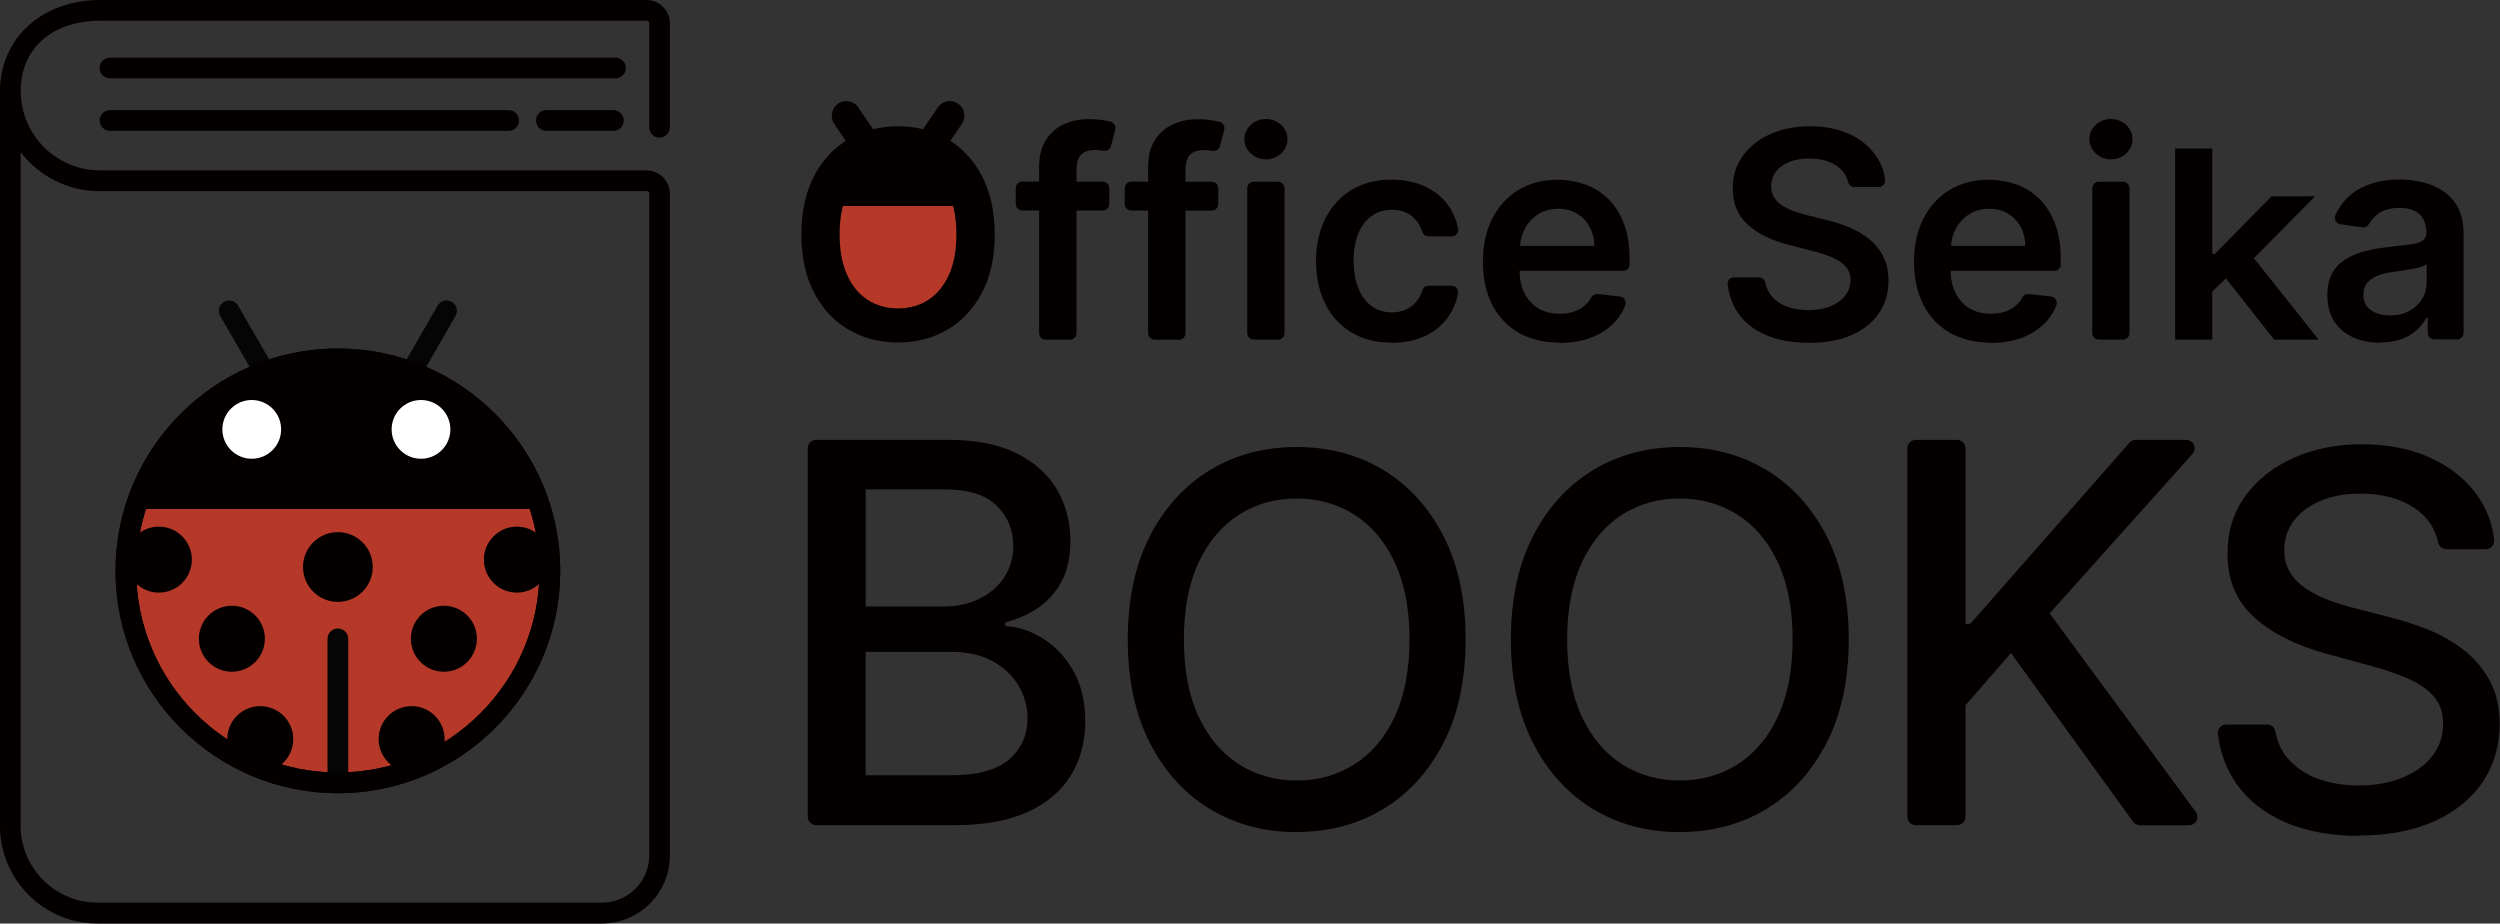 <?xml version="1.0" encoding="UTF-8"?><svg id="_レイヤー_2" xmlns="http://www.w3.org/2000/svg" viewBox="0 0 200 73.88"><rect x="0" y="0" width="200" height="73.88" fill="#333333" stroke="none"/><defs><style>.cls-1{fill:#040000;}.cls-2{fill:#050505;}.cls-3{fill:#fff;}.cls-4{fill:#b63828;}</style></defs><g id="_レイヤー_4"><path class="cls-1" d="M52.76,11.01c.46,0,.83-.37.83-.83V1.87c0-1.03-.84-1.87-1.87-1.87H8C3.4,0,.06,3.01,0,7.19c0,.01,0,.02,0,.04v58.85c0,4.3,3.5,7.8,7.8,7.8h40.35c3,0,5.44-2.44,5.44-5.44V15.5c0-1.03-.84-1.87-1.87-1.87H8c-3.5,0-6.34-2.84-6.34-6.34S4.26,1.66,8,1.66h43.73c.11,0,.21.09.21.21v8.32c0,.46.37.83.83.83ZM8,15.29h43.73c.11,0,.21.09.21.21v52.93c0,2.09-1.7,3.78-3.78,3.78H7.8c-3.39,0-6.15-2.76-6.15-6.15V12.17c1.46,1.9,3.76,3.13,6.34,3.13Z"/><path class="cls-1" d="M49.24,4.61H8.8c-.46,0-.83.37-.83.83s.37.83.83.83h40.44c.46,0,.83-.37.83-.83s-.37-.83-.83-.83Z"/><path class="cls-1" d="M8.8,8.81c-.46,0-.83.37-.83.83s.37.83.83.83h31.89c.46,0,.83-.37.83-.83s-.37-.83-.83-.83H8.8Z"/><path class="cls-1" d="M49.07,8.81h-5.36c-.46,0-.83.37-.83.83s.37.83.83.83h5.36c.46,0,.83-.37.83-.83s-.37-.83-.83-.83Z"/><path class="cls-2" d="M23.3,34.29c-.29,0-.57-.15-.72-.41l-4.96-8.6c-.23-.4-.09-.9.3-1.13.4-.23.9-.09,1.13.3l4.96,8.6c.23.4.09.9-.3,1.13-.13.08-.27.11-.41.11Z"/><path class="cls-2" d="M30.76,34.29c-.14,0-.28-.04-.41-.11-.4-.23-.53-.74-.3-1.13l4.96-8.6c.23-.4.74-.53,1.13-.3.4.23.53.74.3,1.13l-4.96,8.6c-.15.27-.43.41-.72.41Z"/><circle class="cls-4" cx="27.03" cy="45.67" r="16.96"/><path class="cls-1" d="M27.03,63.46c-9.81,0-17.79-7.98-17.79-17.79s7.98-17.79,17.79-17.79,17.79,7.98,17.79,17.79-7.98,17.79-17.79,17.79ZM27.03,29.54c-8.9,0-16.13,7.24-16.13,16.13s7.24,16.13,16.13,16.13,16.13-7.24,16.13-16.13-7.24-16.13-16.13-16.13Z"/><path class="cls-2" d="M27.03,63.31c-.46,0-.83-.37-.83-.83v-11.37c0-.46.37-.83.83-.83s.83.37.83.83v11.37c0,.46-.37.83-.83.83Z"/><path class="cls-1" d="M43.26,40.72c-2.33-6.72-8.72-11.55-16.24-11.55s-13.91,4.83-16.24,11.55h32.47Z"/><circle class="cls-3" cx="20.14" cy="34.35" r="2.35"/><circle class="cls-3" cx="33.68" cy="34.35" r="2.35"/><path class="cls-1" d="M27.03,63.46c-9.81,0-17.79-7.98-17.79-17.79s7.98-17.79,17.79-17.79,17.79,7.98,17.79,17.79-7.98,17.79-17.79,17.79ZM27.03,29.54c-8.9,0-16.13,7.24-16.13,16.13s7.24,16.13,16.13,16.13,16.13-7.24,16.13-16.13-7.24-16.13-16.13-16.13Z"/><circle class="cls-1" cx="41.35" cy="44.77" r="2.64"/><circle class="cls-1" cx="35.51" cy="51.1" r="2.64"/><circle class="cls-1" cx="32.93" cy="59.13" r="2.64"/><circle class="cls-1" cx="20.82" cy="59.13" r="2.64"/><circle class="cls-1" cx="12.71" cy="44.77" r="2.64"/><circle class="cls-1" cx="27.03" cy="45.36" r="2.79"/><circle class="cls-1" cx="18.55" cy="51.1" r="2.64"/><path class="cls-1" d="M65.29,66.01c-.37,0-.67-.3-.67-.67v-29.48c0-.37.3-.67.67-.67h10.62c2.18,0,4,.36,5.43,1.08,1.43.71,2.51,1.69,3.22,2.9.71,1.21,1.07,2.6,1.07,4.12,0,1.28-.24,2.37-.71,3.24-.47.87-1.11,1.58-1.89,2.11-.79.52-1.66.91-2.6,1.15v.3c1.02.05,2.03.38,3,.99.97.6,1.79,1.47,2.43,2.58.64,1.11.96,2.48.96,4.06s-.37,2.99-1.11,4.24c-.73,1.24-1.88,2.24-3.41,2.96-1.53.72-3.51,1.09-5.88,1.09h-11.14ZM69.26,62.02h6.71c2.25,0,3.81-.42,4.79-1.29.96-.86,1.44-1.95,1.44-3.24,0-.97-.25-1.87-.74-2.68-.49-.81-1.2-1.46-2.1-1.94-.9-.48-1.99-.72-3.23-.72h-6.88v9.87ZM69.26,48.52h6.23c1.04,0,1.99-.2,2.82-.6.83-.4,1.51-.97,2-1.69.49-.73.75-1.59.75-2.58,0-1.27-.45-2.35-1.34-3.21-.89-.86-2.27-1.29-4.11-1.29h-6.35v9.38Z"/><path class="cls-1" d="M103.74,66.57c-2.59,0-4.92-.62-6.95-1.85-2.03-1.23-3.64-3.01-4.81-5.31-1.17-2.29-1.76-5.07-1.76-8.25s.59-5.97,1.76-8.25c1.17-2.29,2.79-4.07,4.81-5.3,2.03-1.23,4.36-1.85,6.95-1.85s4.91.62,6.94,1.85c2.03,1.23,3.64,3.01,4.81,5.3,1.17,2.29,1.76,5.07,1.76,8.25s-.59,5.97-1.76,8.25c-1.17,2.29-2.79,4.07-4.81,5.3-2.03,1.23-4.36,1.85-6.94,1.85ZM103.74,39.88c-1.72,0-3.28.44-4.63,1.3-1.35.86-2.43,2.14-3.22,3.81-.78,1.67-1.18,3.74-1.18,6.17s.4,4.51,1.18,6.17c.78,1.67,1.87,2.95,3.22,3.81s2.91,1.3,4.63,1.3,3.26-.44,4.62-1.3,2.44-2.14,3.22-3.81c.78-1.67,1.18-3.74,1.18-6.17s-.4-4.51-1.18-6.17c-.78-1.67-1.87-2.95-3.22-3.81s-2.91-1.3-4.62-1.3Z"/><path class="cls-1" d="M134.39,66.57c-2.59,0-4.92-.62-6.95-1.85-2.03-1.23-3.65-3.02-4.81-5.31-1.17-2.29-1.76-5.07-1.76-8.25s.59-5.97,1.76-8.25c1.17-2.29,2.79-4.07,4.81-5.3,2.03-1.23,4.36-1.85,6.95-1.85s4.91.62,6.94,1.85c2.03,1.23,3.64,3.01,4.81,5.3,1.17,2.29,1.76,5.07,1.76,8.25s-.59,5.97-1.76,8.25c-1.17,2.29-2.79,4.07-4.81,5.3-2.03,1.23-4.36,1.85-6.94,1.85ZM134.39,39.88c-1.72,0-3.28.44-4.63,1.3-1.35.86-2.43,2.14-3.21,3.81-.78,1.67-1.18,3.75-1.18,6.17s.4,4.51,1.18,6.17c.78,1.67,1.86,2.95,3.21,3.81,1.35.86,2.91,1.3,4.63,1.3s3.27-.44,4.62-1.3c1.35-.86,2.44-2.14,3.22-3.81s1.18-3.75,1.18-6.17-.4-4.5-1.18-6.17c-.78-1.67-1.87-2.95-3.22-3.81-1.36-.86-2.91-1.3-4.62-1.3Z"/><path class="cls-1" d="M171.18,66.01c-.21,0-.42-.1-.54-.28l-9.76-13.49-3.64,4.18v8.92c0,.37-.3.67-.67.67h-3.31c-.37,0-.67-.3-.67-.67v-29.48c0-.37.3-.67.67-.67h3.31c.37,0,.67.3.67.67v14.05h.38l12.73-14.49c.13-.15.31-.23.5-.23h4.05c.26,0,.5.16.61.4.11.24.06.52-.11.72l-11.43,12.76,11.69,15.88c.15.2.17.47.06.7s-.35.37-.6.37h-3.93Z"/><path class="cls-1" d="M188.74,66.87c-2.27,0-4.25-.37-5.91-1.08-1.65-.72-2.97-1.75-3.91-3.08-.8-1.14-1.3-2.48-1.49-3.99-.02-.19.04-.38.16-.53.13-.14.31-.23.5-.23h3.28c.33,0,.6.23.66.55.15.85.49,1.59,1.01,2.18.63.72,1.44,1.27,2.42,1.62.98.35,2.07.53,3.24.53,1.29,0,2.46-.21,3.47-.62s1.82-.99,2.4-1.72c.58-.73.88-1.61.88-2.59,0-.9-.26-1.64-.76-2.21-.51-.57-1.2-1.05-2.06-1.42-.86-.37-1.85-.71-2.93-1l-3.59-.98c-2.42-.66-4.37-1.64-5.78-2.92-1.43-1.3-2.13-2.97-2.13-5.11,0-1.75.48-3.29,1.42-4.59.95-1.3,2.25-2.33,3.86-3.05,1.61-.72,3.46-1.09,5.49-1.09s3.88.36,5.46,1.08c1.57.72,2.83,1.72,3.73,2.98.76,1.06,1.23,2.27,1.37,3.6.02.19-.04.38-.17.52-.13.14-.31.22-.5.22h-3.14c-.32,0-.59-.22-.66-.53-.25-1.15-.88-2.07-1.87-2.75-1.14-.77-2.6-1.17-4.34-1.17-1.24,0-2.33.2-3.24.59-.91.39-1.62.93-2.12,1.6-.5.68-.75,1.45-.75,2.31,0,.72.17,1.35.51,1.87.34.52.79.96,1.35,1.31.56.35,1.16.65,1.8.88.65.23,1.27.43,1.85.57l2.97.77c.96.24,1.97.56,2.98.96,1.02.4,1.97.94,2.84,1.6.87.66,1.58,1.49,2.12,2.46.54.97.81,2.16.81,3.52,0,1.71-.45,3.26-1.33,4.59-.88,1.33-2.18,2.39-3.85,3.16-1.67.77-3.71,1.16-6.08,1.16Z"/><path class="cls-1" d="M71.85,16.54c-.38,0-.74-.18-.97-.51l-4.14-6.12c-.36-.54-.22-1.26.31-1.62.53-.36,1.26-.22,1.62.31l4.14,6.12c.36.54.22,1.26-.31,1.62-.2.14-.43.2-.66.2Z"/><path class="cls-1" d="M71.85,16.54c-.23,0-.45-.07-.66-.2-.54-.36-.67-1.09-.31-1.62l4.14-6.12c.36-.54,1.09-.67,1.62-.31.54.36.67,1.09.31,1.62l-4.14,6.12c-.23.33-.59.51-.97.51Z"/><ellipse class="cls-4" cx="71.85" cy="18.87" rx="7.22" ry="7.98"/><ellipse class="cls-4" cx="71.85" cy="18.87" rx="7.22" ry="7.98"/><path class="cls-1" d="M71.84,27.4c-1.47,0-2.8-.35-3.96-1.03s-2.09-1.68-2.76-2.97c-.67-1.29-1.01-2.85-1.01-4.65s.34-3.37,1.01-4.66c.67-1.28,1.6-2.28,2.76-2.96,1.16-.68,2.49-1.03,3.96-1.03s2.8.35,3.96,1.03c1.16.68,2.09,1.68,2.76,2.96s1.02,2.85,1.02,4.66-.34,3.37-1.02,4.66c-.67,1.28-1.6,2.28-2.76,2.96-1.16.68-2.49,1.03-3.96,1.03ZM71.84,12.84c-.91,0-1.73.23-2.42.68-.7.45-1.25,1.12-1.65,2-.4.88-.6,1.96-.6,3.23s.2,2.36.6,3.24c.39.88.95,1.55,1.65,2,.7.45,1.51.68,2.42.68s1.73-.23,2.42-.68c.7-.45,1.25-1.12,1.65-2,.4-.88.6-1.96.6-3.23s-.2-2.36-.6-3.23c-.39-.88-.95-1.55-1.65-2-.7-.45-1.51-.68-2.42-.68Z"/><path class="cls-1" d="M83.65,27.17c-.29,0-.52-.23-.52-.52v-9.81h-1.35c-.29,0-.52-.23-.52-.52v-1.27c0-.29.23-.52.52-.52h1.35v-1.19c0-.84.18-1.56.53-2.12.36-.57.82-.98,1.43-1.27.6-.28,1.27-.42,1.99-.42.51,0,.97.04,1.37.12.14.03.26.05.38.08.14.03.25.12.33.24s.09.26.06.4l-.34,1.31c-.06.23-.27.39-.5.39-.04,0-.07,0-.11-.01-.19-.04-.4-.06-.64-.06-.55,0-.94.13-1.17.4-.23.26-.34.65-.34,1.14v.99h2.1c.29,0,.52.23.52.52v1.27c0,.29-.23.52-.52.52h-2.1v9.81c0,.29-.23.52-.52.52h-1.95Z"/><path class="cls-1" d="M92.37,27.17c-.29,0-.52-.23-.52-.52v-9.81h-1.35c-.29,0-.52-.23-.52-.52v-1.27c0-.29.23-.52.52-.52h1.35v-1.19c0-.84.18-1.56.53-2.12.36-.57.83-.98,1.43-1.26.59-.28,1.26-.42,1.99-.42.51,0,.97.04,1.37.12.14.03.26.05.38.08.14.03.25.12.33.24s.09.26.06.4l-.34,1.31c-.06.23-.27.39-.5.39-.04,0-.07,0-.11-.01-.19-.04-.4-.06-.64-.06-.55,0-.94.13-1.17.4-.23.26-.34.65-.34,1.14v.99h2.1c.29,0,.52.23.52.52v1.27c0,.29-.23.52-.52.52h-2.1v9.81c0,.29-.23.52-.52.52h-1.95Z"/><path class="cls-1" d="M100.3,27.17c-.29,0-.52-.23-.52-.52v-11.59c0-.29.23-.52.52-.52h1.94c.29,0,.52.23.52.52v11.59c0,.29-.23.52-.52.52h-1.94ZM101.28,12.75c-.47,0-.88-.16-1.22-.48-.34-.32-.51-.7-.51-1.14s.17-.82.51-1.14c.34-.32.75-.47,1.22-.47s.88.16,1.22.48c.33.32.5.7.5,1.14s-.17.82-.51,1.14c-.34.31-.75.47-1.22.47Z"/><path class="cls-1" d="M111.33,27.41c-1.25,0-2.35-.28-3.24-.83-.91-.56-1.59-1.31-2.08-2.3-.48-.97-.73-2.11-.73-3.38s.25-2.42.74-3.4c.49-.98,1.2-1.75,2.09-2.3.9-.55,1.97-.83,3.2-.83,1.02,0,1.94.19,2.72.56.79.38,1.43.91,1.89,1.59.36.52.6,1.12.73,1.78.03.15-.01.31-.11.42-.1.12-.24.19-.4.19h-1.86c-.22,0-.42-.15-.49-.36-.14-.45-.39-.84-.73-1.16-.43-.41-1.01-.61-1.72-.61-.61,0-1.15.17-1.6.49-.46.33-.82.8-1.07,1.4-.25.61-.38,1.34-.38,2.19s.13,1.6.38,2.21c.25.61.61,1.09,1.06,1.42.46.33,1,.5,1.62.5.43,0,.83-.08,1.18-.25.34-.17.64-.41.87-.73.17-.23.3-.49.39-.79.07-.22.27-.36.49-.36h1.85c.15,0,.3.07.4.19.1.12.14.27.11.43-.12.65-.36,1.24-.71,1.76-.46.69-1.06,1.22-1.86,1.61-.78.38-1.71.58-2.76.58Z"/><path class="cls-1" d="M124.77,27.41c-1.26,0-2.36-.27-3.28-.79-.91-.53-1.62-1.28-2.12-2.25-.49-.97-.74-2.12-.74-3.44s.25-2.45.74-3.42c.49-.98,1.2-1.75,2.08-2.3.89-.55,1.95-.83,3.15-.83.77,0,1.51.13,2.21.37.69.25,1.31.64,1.84,1.15.53.52.96,1.19,1.26,1.99.31.8.46,1.76.46,2.86v.4c0,.29-.23.52-.52.52h-8.28c0,.7.14,1.31.4,1.81.27.52.65.92,1.12,1.2.48.28,1.05.42,1.69.42.43,0,.83-.06,1.17-.18.35-.12.66-.31.91-.55.18-.17.33-.36.44-.58.09-.17.27-.27.46-.27.02,0,.04,0,.06,0l1.78.2c.16.02.3.11.38.25.08.14.1.31.04.46-.19.48-.45.9-.8,1.29-.49.54-1.12.97-1.88,1.27-.76.3-1.64.45-2.61.45ZM124.66,16.7c-.61,0-1.15.15-1.6.44-.46.29-.82.68-1.07,1.15-.23.42-.36.89-.38,1.38h5.93c0-.56-.13-1.08-.37-1.52-.24-.45-.58-.8-1.01-1.06-.43-.26-.93-.39-1.5-.39Z"/><path class="cls-1" d="M144.7,27.42c-1.3,0-2.45-.2-3.41-.61-.96-.4-1.71-1-2.25-1.78-.44-.64-.72-1.4-.83-2.26-.02-.15.03-.29.12-.41.1-.11.24-.17.39-.17h1.99c.25,0,.46.17.51.41.08.41.25.76.48,1.05.32.39.73.68,1.25.87.51.19,1.09.29,1.72.29s1.25-.1,1.75-.3c.5-.2.9-.48,1.18-.84.29-.36.43-.78.44-1.26,0-.44-.13-.8-.39-1.09-.25-.29-.61-.53-1.06-.72-.46-.2-.99-.37-1.58-.52l-1.91-.49c-1.38-.36-2.49-.9-3.28-1.62-.81-.73-1.2-1.68-1.2-2.9,0-1,.26-1.85.81-2.61.54-.74,1.28-1.33,2.21-1.74.93-.41,1.99-.62,3.16-.62s2.24.21,3.14.62c.9.41,1.61.99,2.12,1.72.41.58.66,1.22.75,1.93.02.15-.03.3-.12.41-.1.11-.24.18-.39.18h-1.95c-.24,0-.44-.16-.5-.39-.14-.54-.43-.96-.9-1.29-.56-.4-1.31-.6-2.21-.6-.63,0-1.18.1-1.64.29-.45.19-.8.45-1.04.78s-.36.71-.37,1.13c0,.35.08.66.24.91.16.26.38.48.66.66.28.17.59.33.93.45.34.12.68.22,1.03.31l1.58.39c.63.15,1.25.35,1.84.6.59.25,1.12.57,1.59.95.46.38.84.85,1.11,1.39.27.54.41,1.18.41,1.91,0,1-.25,1.85-.76,2.6-.5.74-1.23,1.33-2.18,1.75-.95.42-2.11.63-3.45.63Z"/><path class="cls-1" d="M159.26,27.41c-1.26,0-2.36-.27-3.28-.79-.91-.53-1.62-1.28-2.12-2.25-.49-.97-.74-2.12-.74-3.44s.25-2.45.74-3.42c.49-.98,1.2-1.75,2.08-2.3.89-.55,1.95-.83,3.15-.83.77,0,1.51.13,2.21.37.69.25,1.31.64,1.84,1.15.53.52.96,1.19,1.26,1.99.31.8.46,1.76.46,2.86v.4c0,.29-.23.52-.52.52h-8.28c0,.7.14,1.31.4,1.81.27.52.65.92,1.12,1.2.48.28,1.05.42,1.69.42.43,0,.83-.06,1.17-.18.35-.12.66-.31.91-.55.18-.17.33-.36.44-.58.09-.17.27-.27.46-.27.02,0,.04,0,.06,0l1.78.2c.16.02.3.11.38.25.08.14.1.31.04.46-.19.48-.45.9-.8,1.29-.49.54-1.12.97-1.88,1.27-.76.3-1.64.45-2.61.45ZM159.14,16.7c-.61,0-1.15.15-1.6.44-.46.29-.82.68-1.07,1.15-.23.42-.36.89-.38,1.38h5.93c0-.56-.13-1.08-.37-1.52-.24-.45-.58-.8-1.01-1.06-.43-.26-.93-.39-1.5-.39Z"/><path class="cls-1" d="M167.9,27.17c-.29,0-.52-.23-.52-.52v-11.59c0-.29.23-.52.52-.52h1.94c.29,0,.52.23.52.52v11.59c0,.29-.23.52-.52.52h-1.94ZM168.88,12.75c-.47,0-.88-.16-1.22-.48-.34-.32-.51-.7-.51-1.14s.17-.82.51-1.14c.34-.32.75-.47,1.22-.47s.88.16,1.22.48c.33.32.5.7.5,1.14s-.17.82-.51,1.14c-.34.31-.75.47-1.22.47Z"/><path class="cls-1" d="M190.41,27.42c-.8,0-1.52-.15-2.16-.43-.65-.29-1.14-.71-1.51-1.28-.37-.56-.55-1.26-.55-2.09,0-.71.13-1.3.39-1.77.26-.47.62-.83,1.08-1.12.45-.28.97-.49,1.54-.64.57-.14,1.17-.25,1.78-.32.74-.08,1.34-.15,1.8-.21.46-.06.8-.16,1.01-.3.21-.13.32-.35.32-.63,0-.66-.18-1.14-.55-1.49-.37-.34-.9-.51-1.59-.51-.73,0-1.31.16-1.73.48-.31.23-.56.51-.72.81-.09.17-.27.27-.45.27-.02,0-.05,0-.07,0l-1.77-.25c-.16-.02-.3-.12-.38-.26s-.09-.31-.02-.46c.22-.5.51-.93.86-1.3.5-.52,1.12-.91,1.85-1.17.73-.26,1.54-.39,2.42-.39.61,0,1.22.07,1.82.21.6.14,1.16.38,1.65.7.5.33.9.77,1.2,1.33.3.56.46,1.26.46,2.1v7.93c0,.29-.23.52-.52.52h-1.83c-.29,0-.52-.23-.52-.52v-1.22s-.11.03-.13.04c-.15.3-.4.63-.73.94-.33.3-.74.55-1.22.73-.49.18-1.07.28-1.72.28ZM194.11,21.15h0c-.12.09-.27.15-.47.21-.22.07-.47.12-.74.17-.27.05-.54.09-.81.13l-.7.1c-.44.06-.84.16-1.19.3-.35.14-.63.33-.83.57-.2.24-.3.56-.3.94,0,.55.2.96.6,1.24.4.28.91.42,1.53.42s1.12-.12,1.55-.36c.44-.24.78-.56,1.02-.95.24-.39.36-.83.36-1.29v-2s0,.52,0,.52Z"/><path class="cls-1" d="M79.07,16.48c-.92-3.24-3.65-5.59-6.88-5.59s-5.96,2.35-6.88,5.59h13.77Z"/><path class="cls-1" d="M174.01,27.17v-15.29h2.97v15.29h-2.97ZM176.72,23.57v-3.26s.47,0,.47,0l4.54-4.61h3.48l-5.58,5.65h-.62l-2.28,2.23ZM181.93,27.17l-4.11-5.22,2.01-1.9,5.66,7.12h-3.56Z"/></g></svg>